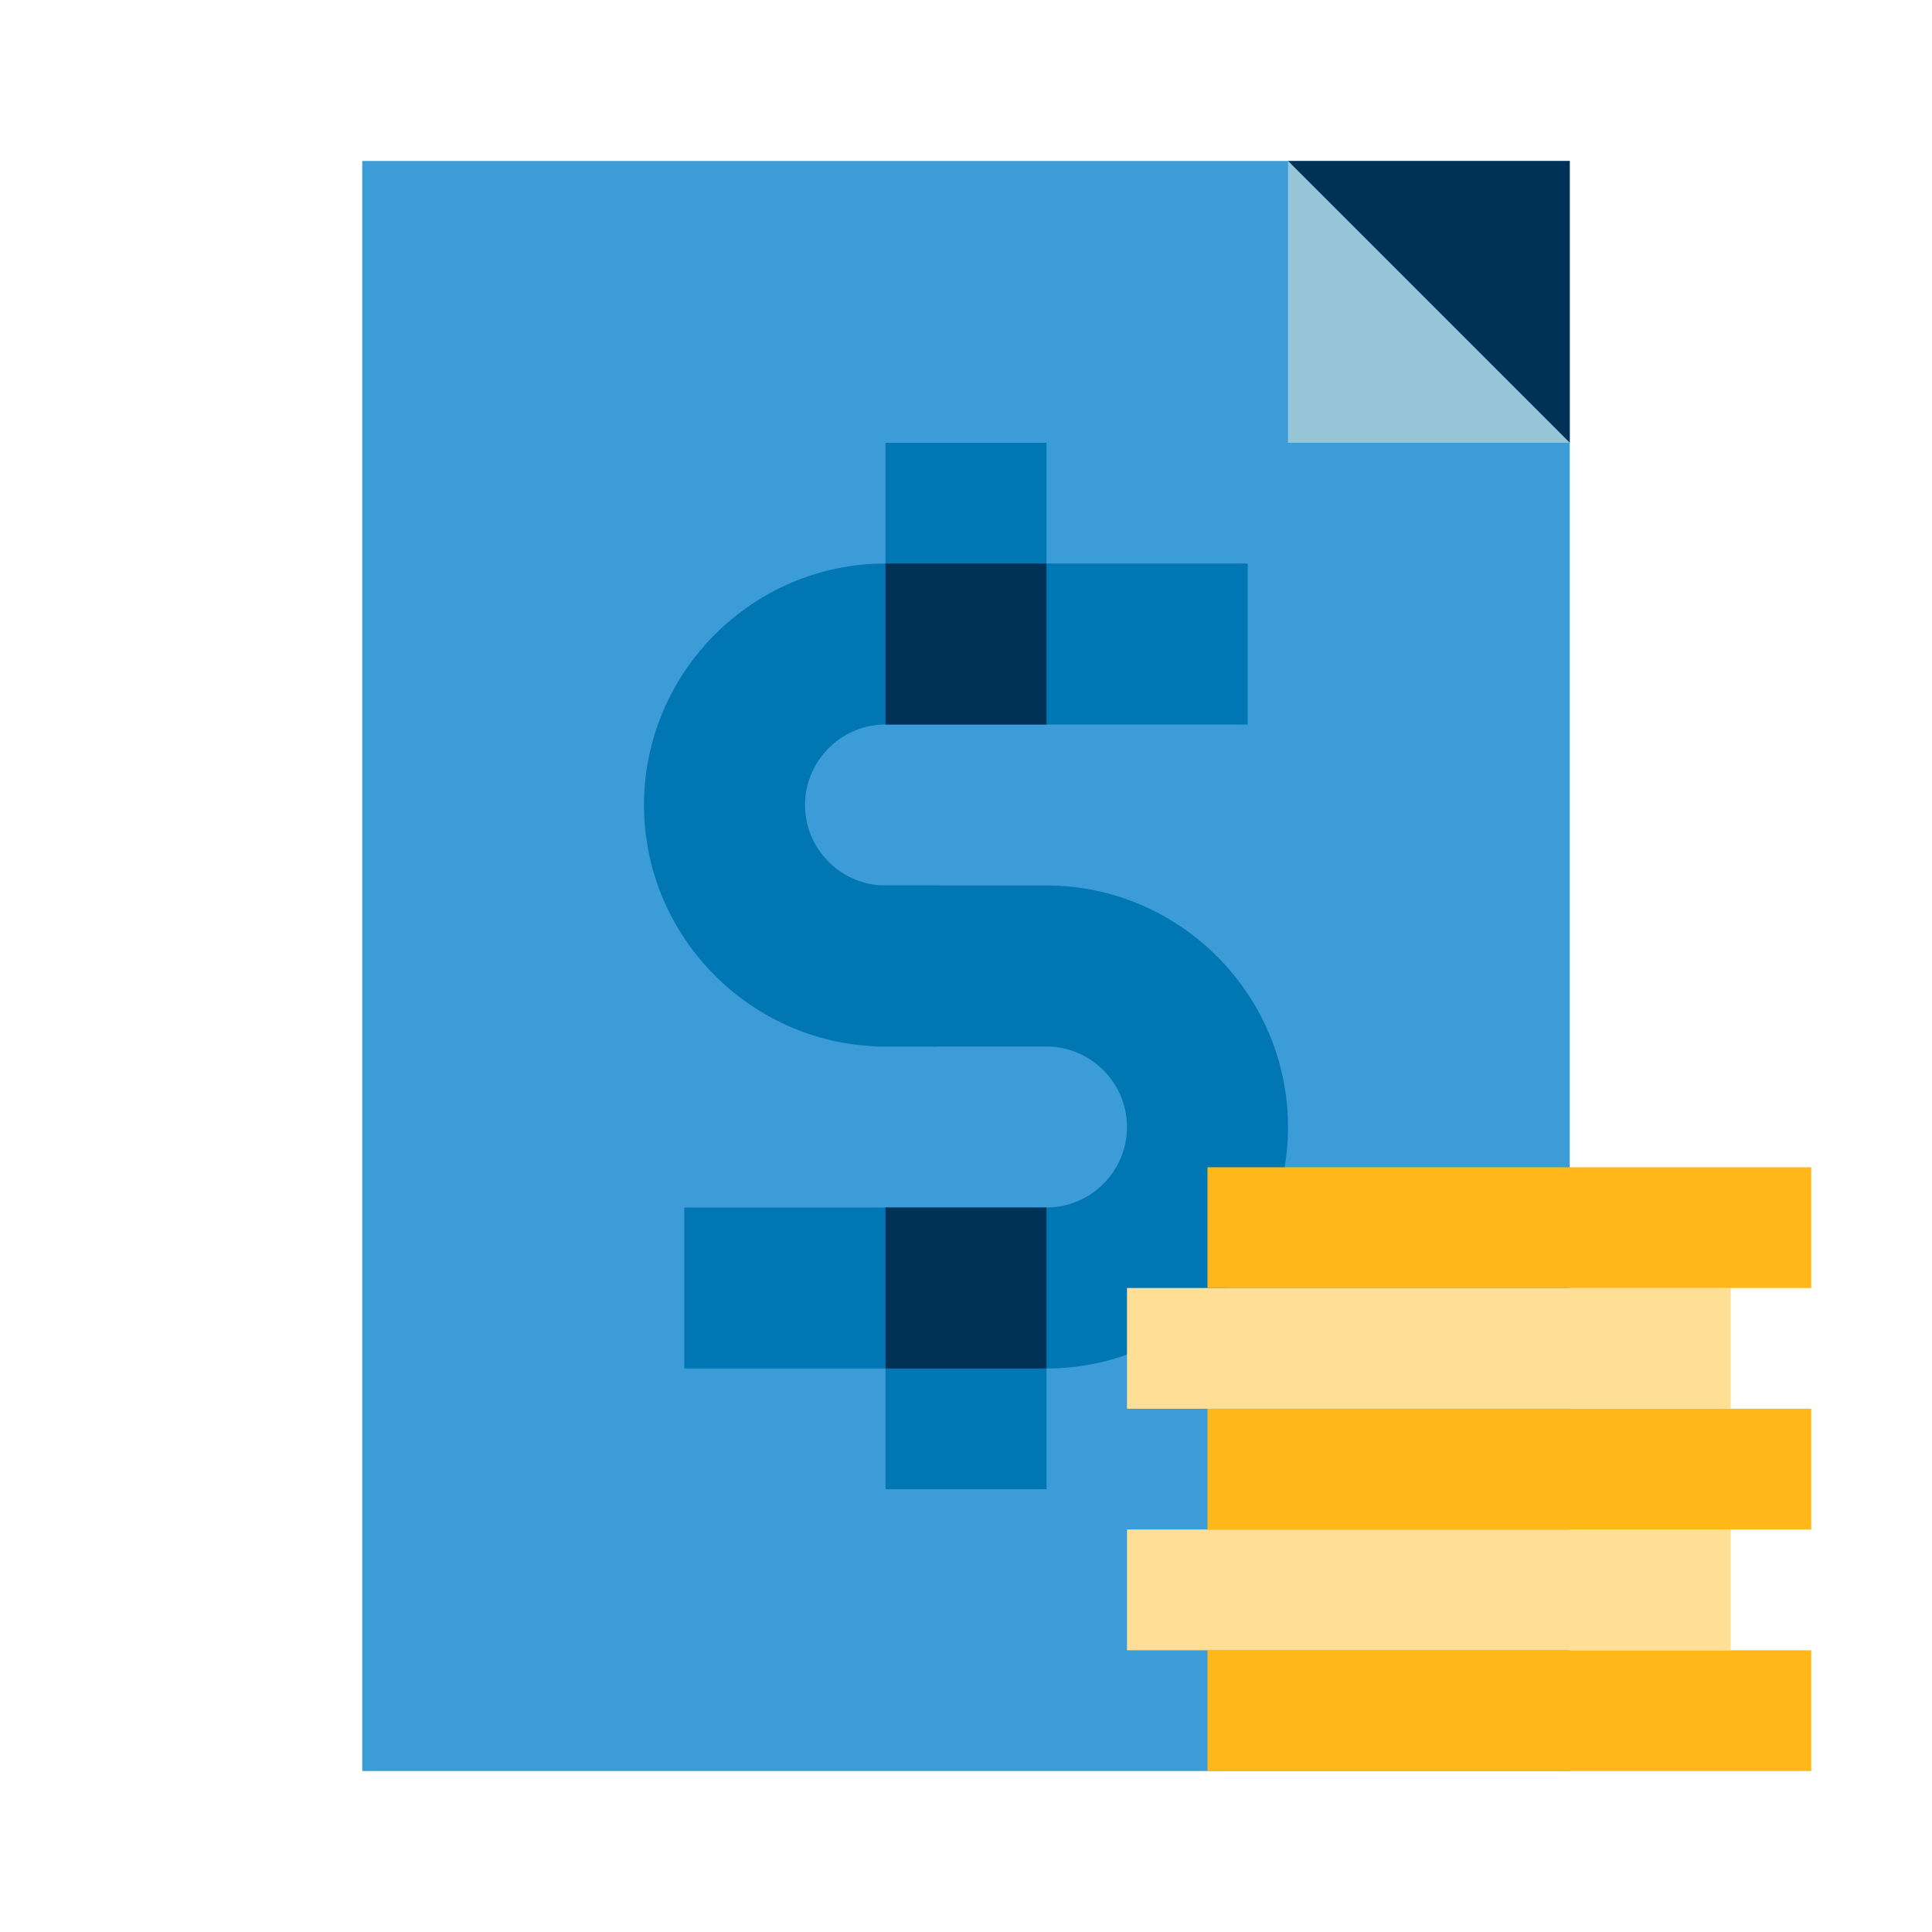<svg width="64" height="64" viewBox="0 0 64 64" fill="none" xmlns="http://www.w3.org/2000/svg">
<path d="M52 58.667H12V5.333H52V16.865V58.667Z" fill="#3C9CD7"/>
<path d="M52 14.667V5.333H42.667L52 14.667Z" fill="#003157"/>
<path d="M42.667 14.667H52L42.667 5.333V14.667Z" fill="#96C5D8"/>
<path d="M34.667 45.333H29.333V49.333H34.667V45.333Z" fill="#0077B3"/>
<path d="M34.667 14.667H29.333V18.667H34.667V14.667Z" fill="#0077B3"/>
<path d="M31.067 34.667H29.333C24.933 34.667 21.333 31.067 21.333 26.667C21.333 22.267 24.933 18.667 29.333 18.667H41.333V24H29.333C27.867 24 26.667 25.2 26.667 26.667C26.667 28.133 27.867 29.333 29.333 29.333H31.067V34.667Z" fill="#0077B3"/>
<path d="M34.667 45.333H22.667V40H34.667C36.133 40 37.333 38.8 37.333 37.333C37.333 35.867 36.133 34.667 34.667 34.667H28.933V29.333H34.667C39.067 29.333 42.667 32.933 42.667 37.333C42.667 41.733 39.067 45.333 34.667 45.333Z" fill="#0077B3"/>
<path d="M34.667 40H29.333V45.333H34.667V40Z" fill="#003157"/>
<path d="M34.667 18.667H29.333V24H34.667V18.667Z" fill="#003157"/>
<path d="M60 54.667H40V58.667H60V54.667Z" fill="#FFB71A"/>
<path d="M57.333 50.667H37.333V54.667H57.333V50.667Z" fill="#FFDE96"/>
<path d="M60 46.667H40V50.667H60V46.667Z" fill="#FFB71A"/>
<path d="M57.333 42.667H37.333V46.667H57.333V42.667Z" fill="#FFDE96"/>
<path d="M60 38.667H40V42.667H60V38.667Z" fill="#FFB71A"/>
</svg>
